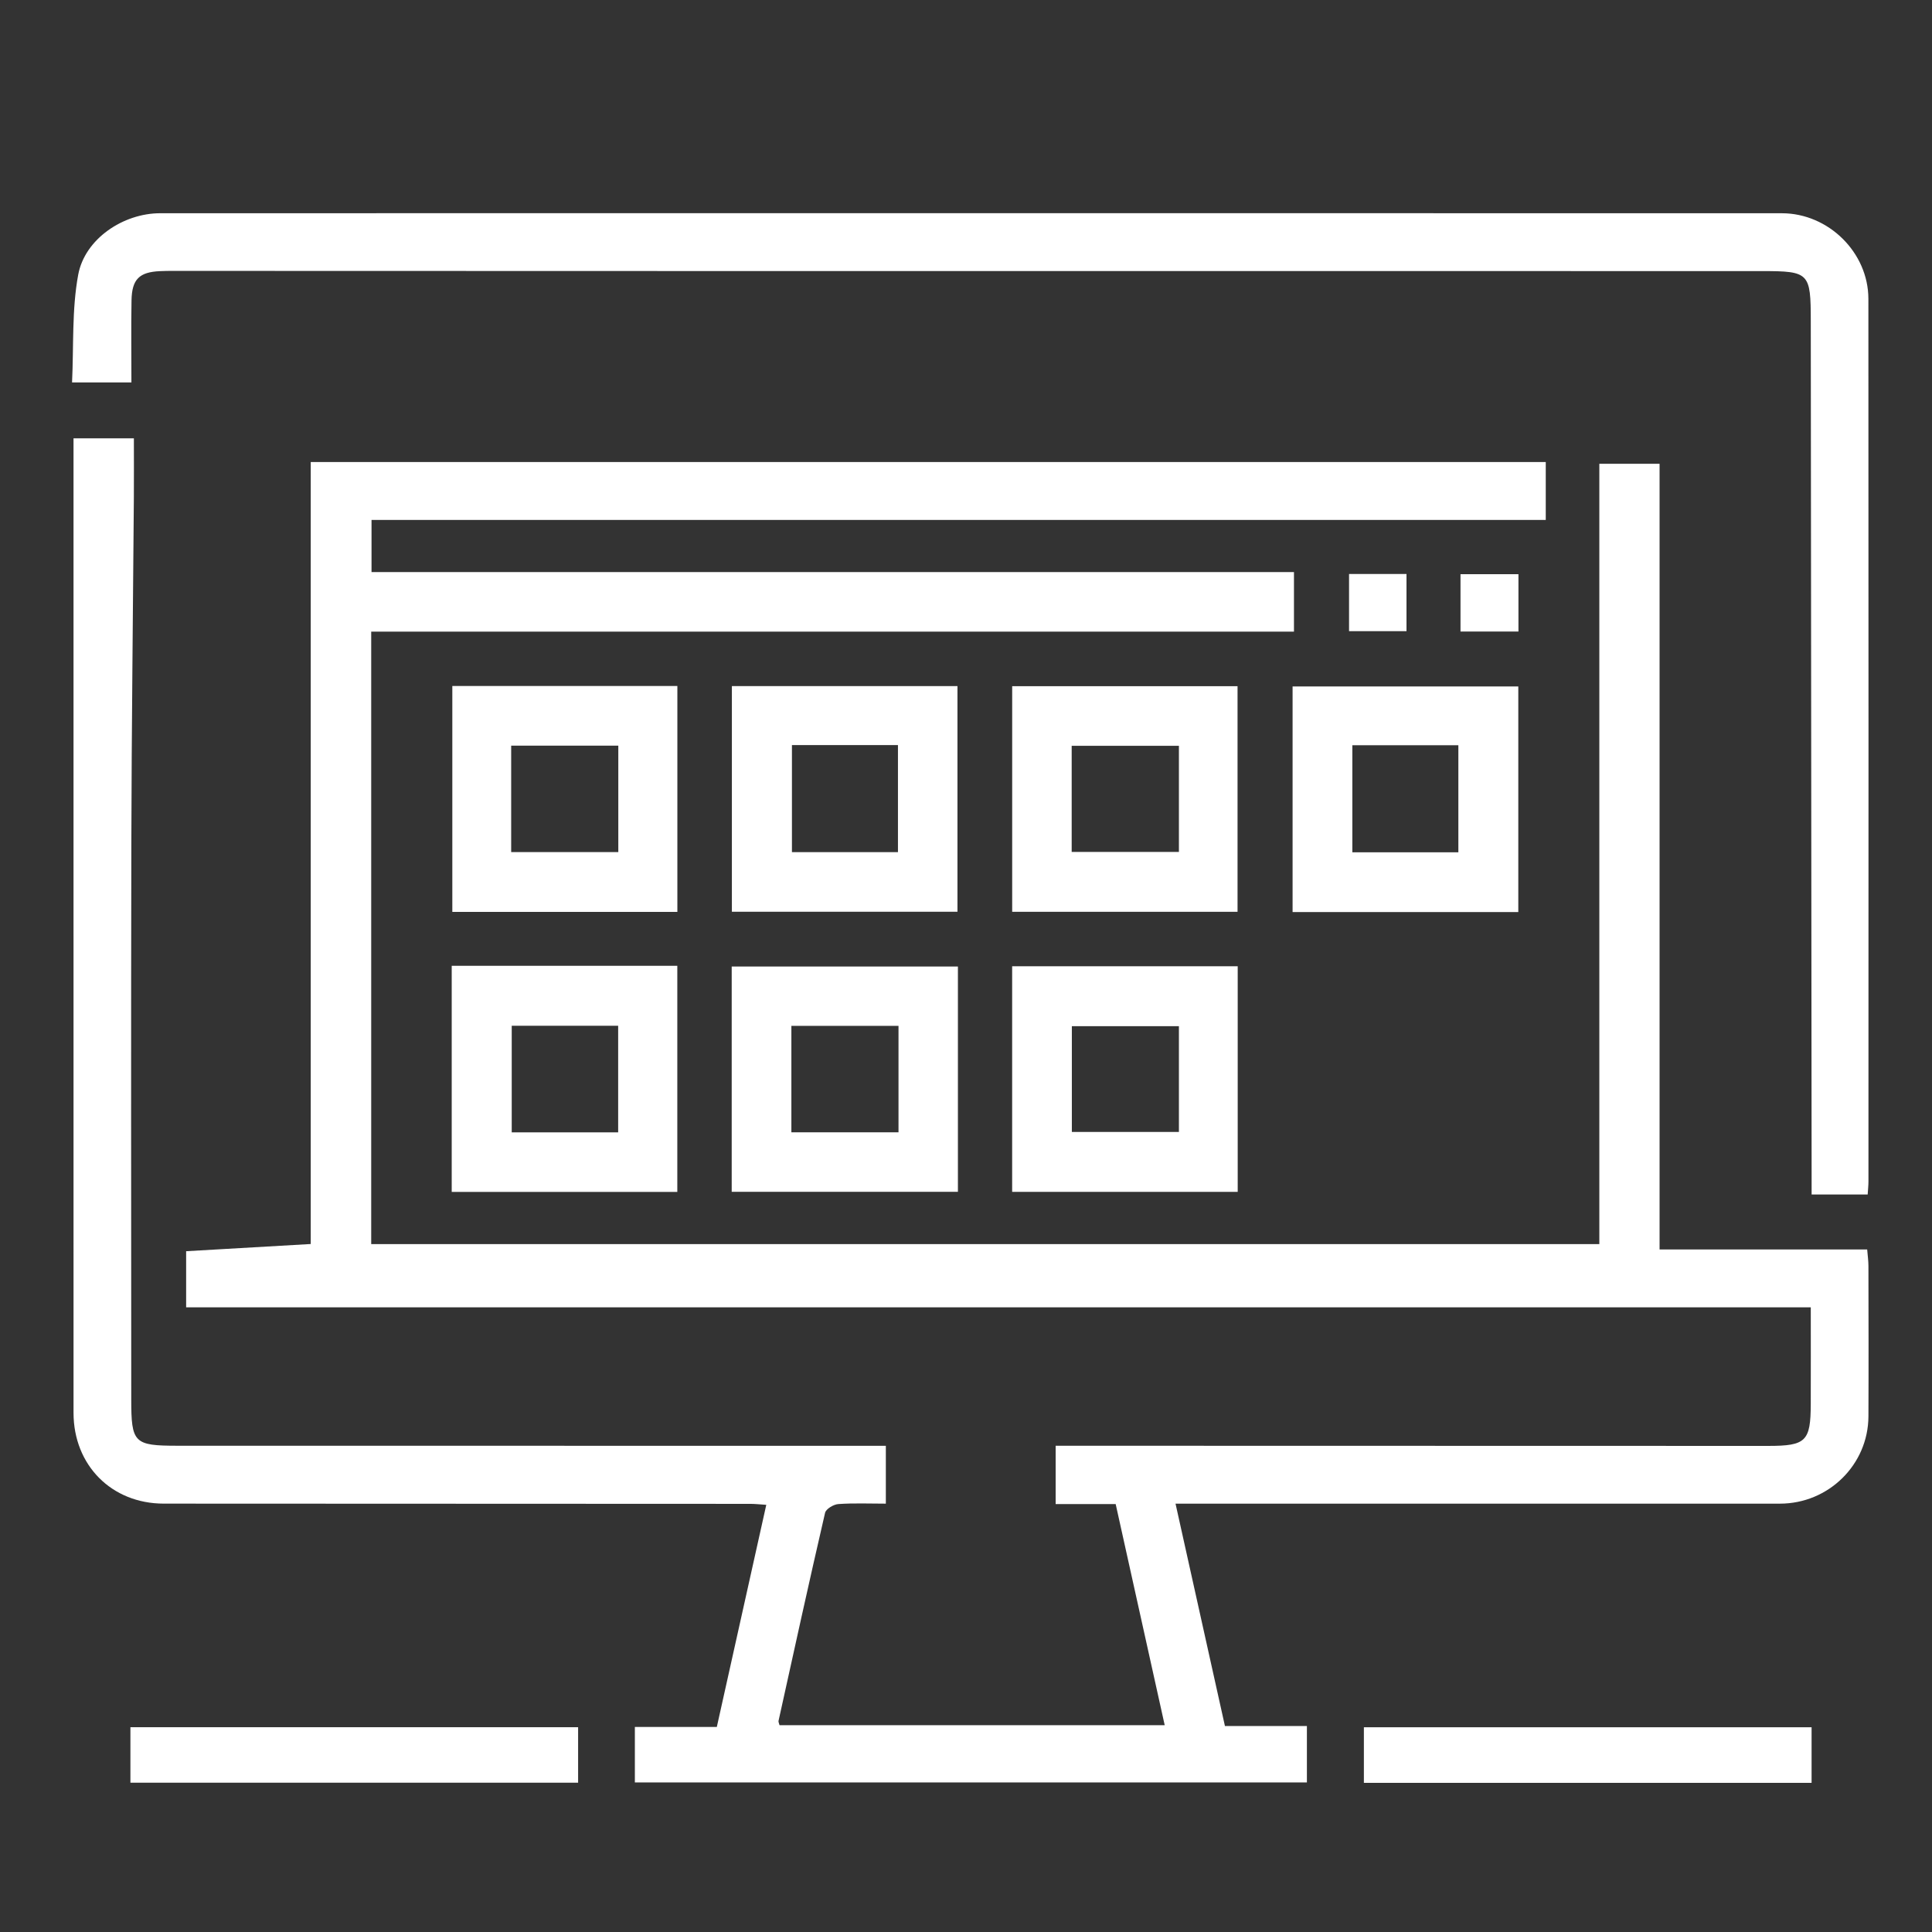 <?xml version="1.0" encoding="utf-8"?><svg version="1.1" id="Layer_1" xmlns="http://www.w3.org/2000/svg" x="0" y="0" width="200" height="200" xml:space="preserve"><rect width="100%" height="100%" fill="#333333" stroke="none"/><style>.st2{fill:#fff}.st4{fill:#fff}</style><g><path class="st2" d="M19.269,135.334c0-2.081,0-3.88,0-5.809 c4.276-0.247,8.491-0.49,12.898-0.745c0-26.971,0-53.887,0-80.95 c42.703,0,85.207,0,127.849,0c0,2.015,0,3.897,0,5.996c-40.523,0-80.972,0-121.556,0 c0,1.872,0,3.532,0,5.395c31.78,0,63.581,0,95.491,0c0,2.103,0,4.007,0,6.165 c-31.831,0-63.626,0-95.524,0c0,21.255,0,42.257,0,63.403c42.33,0,84.639,0,127.135,0 c0-26.934,0-53.793,0-80.778c2.135,0,4.084,0,6.236,0c0,27.09,0,54.133,0,81.331 c7.245,0,14.292,0,21.491,0c0.053,0.66,0.129,1.178,0.13,1.696 c0.009,5.197,0.025,10.394,0,15.591c-0.024,4.998-4.131,9.028-9.161,9.029 c-20.062,0.002-40.123,0-60.185,0c-0.718,0-1.436,0-2.383,0 c1.721,7.747,3.403,15.313,5.115,23.02c2.852,0,5.608,0,8.485,0 c0,2.009,0,3.85,0,5.841c-23.146,0-46.302,0-69.569,0c0-1.893,0-3.735,0-5.744 c2.806,0,5.559,0,8.484,0c1.711-7.685,3.395-15.247,5.12-22.995 c-0.636-0.041-1.143-0.101-1.65-0.101c-20.243-0.01-40.486-0.01-60.729-0.024 c-5.398-0.004-9.333-3.978-9.334-9.402c-0.003-32.934-0.002-65.869-0.002-98.803 c-0-0.651,0-1.302,0-2.074c2.124,0,4.081,0,6.249,0 c0,2.062,0.013,4.099-0.002,6.135C13.77,63.404,13.624,75.297,13.597,87.191 c-0.044,19.216-0.016,38.431-0.01,57.647c0.001,4.544,0.272,4.823,4.797,4.825 c23.808,0.009,47.616,0.006,71.424,0.007c0.594,0,1.187,0,1.894,0 c0,2.039,0,3.933,0,5.988c-1.697,0-3.319-0.072-4.927,0.043 c-0.49,0.035-1.272,0.507-1.364,0.907c-1.659,7.168-3.233,14.356-4.818,21.541 c-0.023,0.103,0.05,0.228,0.103,0.442c13.187,0,26.396,0,39.874,0 c-1.701-7.671-3.377-15.229-5.076-22.892c-2.097,0-4.074,0-6.214,0 c0-2.017,0-3.902,0-6.033c3.576,0,7.12-0.001,10.665,0 c21.029,0.005,42.057,0.015,63.086,0.014c3.928-0,4.405-0.477,4.418-4.329 c0.012-3.253,0.002-6.506,0.002-10.017 C131.358,135.334,75.399,135.334,19.269,135.334z"/><path class="st2" d="M13.604,39.59c-2.097,0-3.896,0-6.145,0 c0.178-3.762-0.03-7.53,0.634-11.138c0.686-3.731,4.672-6.378,8.493-6.378 c55.957-0.008,111.913-0.01,167.87,0.002c4.828,0.001,8.955,4.065,8.958,8.859 c0.021,30.456,0.011,60.912,0.007,91.368c-0,0.411-0.047,0.821-0.08,1.352 c-1.922,0-3.757,0-5.803,0c0-0.748,0.001-1.455-0-2.161 c-0.029-29.425-0.057-58.851-0.087-88.276c-0.005-4.968-0.153-5.153-5.013-5.154 c-35.893-0.011-71.785-0.004-107.678-0.006c-18.551-0.001-37.101-0.011-55.652-0.015 c-0.846-0-1.693-0.013-2.538,0.025c-2.149,0.096-2.915,0.837-2.955,3.022 C13.565,33.856,13.604,36.625,13.604,39.59z"/><path class="st4" d="M70.121 94.401c-7.729 0-15.426 0-23.297 0 0-7.793 0-15.525 0-23.387 7.761 0 15.457 0 23.297 0C70.121 78.816 70.121 86.559 70.121 94.401zM64.007 77.189c-3.815 0-7.409 0-11.09 0 0 3.727 0 7.327 0 11.018 3.722 0 7.369 0 11.09 0C64.007 84.488 64.007 80.885 64.007 77.189zM99.116 94.383c-7.834 0-15.542 0-23.352 0 0-7.819 0-15.52 0-23.361 7.803 0 15.498 0 23.352 0C99.116 78.799 99.116 86.54 99.116 94.383zM81.981 77.132c0 3.797 0 7.427 0 11.082 3.737 0 7.332 0 10.975 0 0-3.742 0-7.38 0-11.082C89.275 77.132 85.727 77.132 81.981 77.132zM128.11 94.387c-7.803 0-15.507 0-23.329 0 0-7.81 0-15.508 0-23.354 7.775 0 15.467 0 23.329 0C128.11 78.788 128.11 86.526 128.11 94.387zM122.041 77.206c-3.769 0-7.413 0-11.101 0 0 3.744 0 7.343 0 10.984 3.747 0 7.394 0 11.101 0C122.041 84.505 122.041 80.953 122.041 77.206zM157.174 94.415c-7.821 0-15.524 0-23.366 0 0-7.794 0-15.49 0-23.353 7.766 0 15.509 0 23.366 0C157.174 78.83 157.174 86.536 157.174 94.415zM139.994 77.145c0 3.797 0 7.427 0 11.082 3.737 0 7.332 0 10.975 0 0-3.742 0-7.38 0-11.082C147.288 77.145 143.74 77.145 139.994 77.145zM46.762 99.981c7.895 0 15.549 0 23.353 0 0 7.832 0 15.575 0 23.403-7.764 0-15.513 0-23.353 0C46.762 115.559 46.762 107.858 46.762 99.981zM63.992 106.189c-3.769 0-7.361 0-11.018 0 0 3.747 0 7.377 0 11.031 3.737 0 7.332 0 11.018 0C63.992 113.52 63.992 109.923 63.992 106.189zM75.746 123.377c0-7.867 0-15.516 0-23.325 7.828 0 15.567 0 23.417 0 0 7.788 0 15.492 0 23.325C91.413 123.377 83.668 123.377 75.746 123.377zM93.013 106.196c-3.816 0-7.409 0-11.09 0 0 3.727 0 7.327 0 11.018 3.722 0 7.369 0 11.09 0C93.013 113.494 93.013 109.891 93.013 106.196zM128.127 123.383c-7.847 0-15.552 0-23.349 0 0-7.822 0-15.521 0-23.356 7.807 0 15.502 0 23.349 0C128.127 107.814 128.127 115.555 128.127 123.383zM122.041 106.228c-3.805 0-7.447 0-11.083 0 0 3.757 0 7.352 0 10.953 3.763 0 7.407 0 11.083 0C122.041 113.478 122.041 109.924 122.041 106.228z"/><path class="st2" d="M13.501 184.545c0-1.939 0-3.779 0-5.746 15.447 0 30.813 0 46.345 0 0 1.859 0 3.741 0 5.746C44.46 184.545 29.093 184.545 13.501 184.545zM187.535 178.805c0 1.959 0 3.799 0 5.756-15.452 0-30.82 0-46.346 0 0-1.864 0-3.749 0-5.756C156.571 178.805 171.939 178.805 187.535 178.805z"/><path class="st4" d="M145.6 59.42c0 2.042 0 3.898 0 5.921-1.969 0-3.865 0-5.947 0 0-1.914 0-3.853 0-5.921C141.577 59.42 143.475 59.42 145.6 59.42zM157.189 59.438c0 2.052 0 3.953 0 5.94-2.009 0-3.954 0-5.998 0 0-2.014 0-3.906 0-5.94C153.192 59.438 155.08 59.438 157.189 59.438z"/></g></svg>